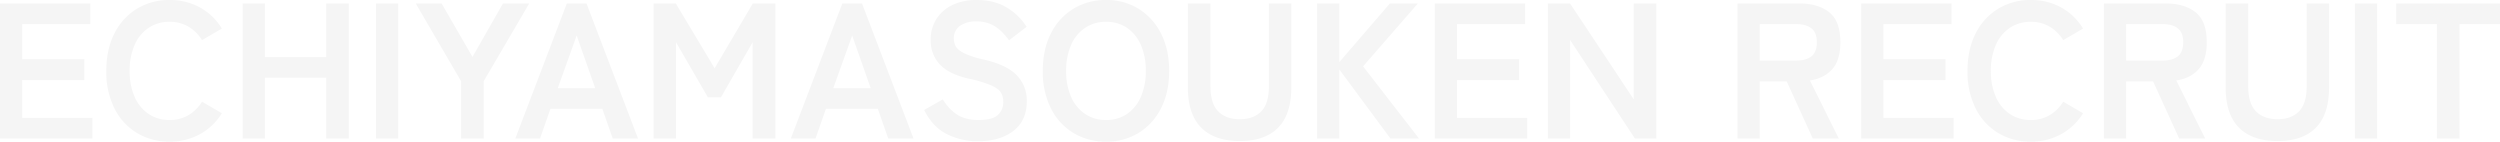 <svg xmlns="http://www.w3.org/2000/svg" width="1373.548" height="77.804" viewBox="0 0 1373.548 77.804">
  <path id="footer-bg-txt" d="M7.526,0V-74.2H57.134v11.342H19.716v19.292H53.848v11.448H19.716v20.776H58.3V0ZM100.7,1.7a34.062,34.062,0,0,1-17.967-4.77A32.719,32.719,0,0,1,70.384-16.589,44.653,44.653,0,0,1,65.932-37.1q0-11.872,4.452-20.617A33.082,33.082,0,0,1,82.733-71.285,33.776,33.776,0,0,1,100.7-76.108a33.82,33.82,0,0,1,16.748,4.134A32.364,32.364,0,0,1,129.426-60.42l-10.918,6.36a21.747,21.747,0,0,0-7.473-7.42A20,20,0,0,0,100.7-64.13a20.263,20.263,0,0,0-11.554,3.339,21.528,21.528,0,0,0-7.685,9.434,34.911,34.911,0,0,0-2.7,14.257,34.627,34.627,0,0,0,2.7,14.151,21.528,21.528,0,0,0,7.685,9.434A20.263,20.263,0,0,0,100.7-10.176a20,20,0,0,0,10.335-2.65,21.747,21.747,0,0,0,7.473-7.42l10.918,6.36A32.633,32.633,0,0,1,117.448-2.438,33.82,33.82,0,0,1,100.7,1.7ZM140.874,0V-74.2h12.19v29.468h33.708V-74.2h12.4V0h-12.4V-33.39H153.064V0ZM214.12,0V-74.2h12.19V0Zm46.746,0V-31.482L235.956-74.2h14.2l16.96,29.362L283.868-74.2h14.416L273.268-31.482V0Zm29.786,0,28.3-74.2h10.812L358.068,0H344.182l-5.724-16.324H309.944L304.22,0Zm23.32-27.666h20.564L324.36-56.6ZM366.654,0V-74.2h12.19L400.15-38.584,421.138-74.2h12.4V0H421.032V-52.894l-17.384,30.21H396.44l-17.49-30.21V0ZM442.02,0l28.3-74.2h10.812L509.436,0H495.55l-5.724-16.324H461.312L455.588,0Zm23.32-27.666H485.9L475.728-56.6Zm79.5,29.15a37.527,37.527,0,0,1-17.119-3.922q-7.791-3.922-12.455-13.25l10.282-5.83a25.5,25.5,0,0,0,7.738,8.321q4.558,3.021,11.978,3.021t10.441-2.7a9.385,9.385,0,0,0,3.021-7.367,9.407,9.407,0,0,0-1.325-5.088q-1.325-2.12-5.512-3.975a72.452,72.452,0,0,0-12.879-3.763Q528.728-35.51,523.8-40.81a18.99,18.99,0,0,1-4.929-13.462A20.812,20.812,0,0,1,522-65.667a21.018,21.018,0,0,1,8.8-7.685,30.117,30.117,0,0,1,13.3-2.756q10.07,0,16.96,4.4a32.263,32.263,0,0,1,10.494,10.335l-9.646,7.42a36.136,36.136,0,0,0-4.24-4.929,20.562,20.562,0,0,0-5.724-3.922,18.658,18.658,0,0,0-7.95-1.537,15.419,15.419,0,0,0-8.957,2.385A8.125,8.125,0,0,0,531.59-54.8a8.823,8.823,0,0,0,1.007,4.081q1.007,1.961,4.452,3.763a48.253,48.253,0,0,0,10.653,3.5q12.72,2.862,18.338,8.586a19.741,19.741,0,0,1,5.618,14.416q0,10.6-7.367,16.271T544.84,1.484Zm70.384.212a34.062,34.062,0,0,1-17.967-4.77,32.719,32.719,0,0,1-12.349-13.515A44.653,44.653,0,0,1,580.456-37.1q0-11.872,4.452-20.617a33.081,33.081,0,0,1,12.349-13.568,33.776,33.776,0,0,1,17.967-4.823,33.232,33.232,0,0,1,17.861,4.823,33.7,33.7,0,0,1,12.3,13.568q4.5,8.745,4.5,20.617,0,11.766-4.5,20.511a33.32,33.32,0,0,1-12.3,13.515A33.512,33.512,0,0,1,615.224,1.7Zm0-11.872a19.947,19.947,0,0,0,11.554-3.339,21.815,21.815,0,0,0,7.579-9.434,34.627,34.627,0,0,0,2.7-14.151,34.911,34.911,0,0,0-2.7-14.257,21.815,21.815,0,0,0-7.579-9.434,19.947,19.947,0,0,0-11.554-3.339,20.263,20.263,0,0,0-11.554,3.339,21.528,21.528,0,0,0-7.685,9.434,34.912,34.912,0,0,0-2.7,14.257,34.628,34.628,0,0,0,2.7,14.151,21.528,21.528,0,0,0,7.685,9.434A20.263,20.263,0,0,0,615.224-10.176ZM688.682,1.378q-13.886,0-21.2-7.367t-7.314-22.1V-74.2h12.4v45.474q0,9.54,4.293,13.833T688.682-10.6q7.526,0,11.766-4.293t4.24-13.833V-74.2h12.3v46.11q0,14.734-7.208,22.1T688.682,1.378ZM731.188,0V-74.2h12.19v32.224L771.15-74.2h15.37l-30.1,34.556L787.156,0H771.468l-28.09-37.948V0Zm64.66,0V-74.2h49.608v11.342H808.038v19.292H842.17v11.448H808.038v20.776h38.584V0Zm62.116,0V-74.2h12.19l34.98,52.682V-74.2h12.4V0H905.77L870.154-54.166V0Zm104.2,0V-74.2h33.92q10.388,0,16.483,4.876t6.095,16.43q0,9.752-4.452,14.787t-12.3,6.2L1017.812,0H1003.5l-14.31-31.376h-14.84V0Zm12.19-42.824h20.034q5.406,0,8.374-2.332t2.968-7.738q0-5.3-2.968-7.632t-8.374-2.332H974.352ZM1030.108,0V-74.2h49.608v11.342H1042.3v19.292h34.132v11.448H1042.3v20.776h38.584V0Zm93.174,1.7a34.063,34.063,0,0,1-17.967-4.77,32.72,32.72,0,0,1-12.349-13.515,44.654,44.654,0,0,1-4.452-20.511q0-11.872,4.452-20.617a33.082,33.082,0,0,1,12.349-13.568,33.776,33.776,0,0,1,17.967-4.823,33.82,33.82,0,0,1,16.748,4.134,32.364,32.364,0,0,1,11.978,11.554l-10.918,6.36a21.748,21.748,0,0,0-7.473-7.42,20,20,0,0,0-10.335-2.65,20.263,20.263,0,0,0-11.554,3.339,21.527,21.527,0,0,0-7.685,9.434,34.911,34.911,0,0,0-2.7,14.257,34.627,34.627,0,0,0,2.7,14.151,21.527,21.527,0,0,0,7.685,9.434,20.263,20.263,0,0,0,11.554,3.339,20,20,0,0,0,10.335-2.65,21.748,21.748,0,0,0,7.473-7.42l10.918,6.36A32.633,32.633,0,0,1,1140.03-2.438,33.82,33.82,0,0,1,1123.282,1.7ZM1163.456,0V-74.2h33.92q10.388,0,16.483,4.876t6.1,16.43q0,9.752-4.452,14.787t-12.3,6.2L1219.106,0H1204.8l-14.31-31.376h-14.84V0Zm12.19-42.824h20.034q5.406,0,8.374-2.332t2.968-7.738q0-5.3-2.968-7.632t-8.374-2.332h-20.034Zm83.21,44.2q-13.886,0-21.2-7.367t-7.314-22.1V-74.2h12.4v45.474q0,9.54,4.293,13.833t11.819,4.293q7.526,0,11.766-4.293t4.24-13.833V-74.2h12.3v46.11q0,14.734-7.208,22.1T1258.856,1.378ZM1301.362,0V-74.2h12.19V0Zm45.05,0V-62.858h-22.366V-74.2h57.028v11.342h-22.26V0Z" transform="translate(-7.526 76.108)" opacity="0.042"/>
</svg>

